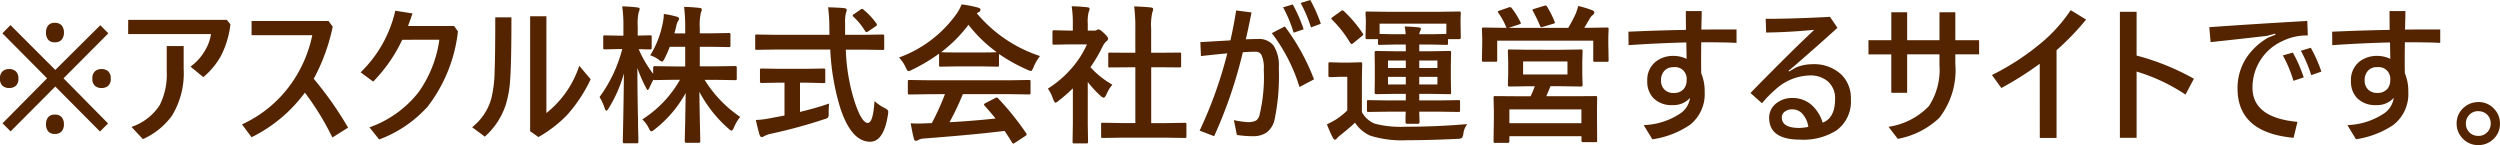 <svg xmlns="http://www.w3.org/2000/svg" width="167.256" height="9.707" viewBox="0 0 167.256 9.707">
  <path id="パス_46345" data-name="パス 46345" d="M-81.3-5.96a.535.535,0,0,1-.45-.18.744.744,0,0,1-.14-.47.744.744,0,0,1,.14-.47.535.535,0,0,1,.45-.18.562.562,0,0,1,.465.18.726.726,0,0,1,.145.47.726.726,0,0,1-.145.47A.562.562,0,0,1-81.3-5.96ZM-84.257,0l-.54-.54,2.98-3.01-2.99-3.01.54-.55,3,3,3.01-2.99.54.54-3,3.01,2.98,3.02-.54.54L-81.267-3Zm-.1-2.9a.659.659,0,0,1-.435-.145.6.6,0,0,1-.175-.485.613.613,0,0,1,.175-.49.645.645,0,0,1,.435-.15.66.66,0,0,1,.445.15.613.613,0,0,1,.175.49.6.6,0,0,1-.175.485A.674.674,0,0,1-84.357-2.9Zm6.18,0a.659.659,0,0,1-.435-.145.6.6,0,0,1-.175-.485.613.613,0,0,1,.175-.49.645.645,0,0,1,.435-.15.66.66,0,0,1,.445.15.613.613,0,0,1,.175.49.6.6,0,0,1-.175.485A.674.674,0,0,1-78.177-2.9ZM-81.3.17a.535.535,0,0,1-.45-.18.744.744,0,0,1-.14-.47.727.727,0,0,1,.14-.46.535.535,0,0,1,.45-.18.562.562,0,0,1,.465.18.71.71,0,0,1,.145.46.726.726,0,0,1-.145.47A.562.562,0,0,1-81.3.17Zm4.909-7.631h6.6l.239.3a6.149,6.149,0,0,1-.64,2.124,4.979,4.979,0,0,1-1.172,1.406l-.859-.7a3.465,3.465,0,0,0,1-1.128,2.891,2.891,0,0,0,.371-1.05h-5.542Zm.22,7.163a3.634,3.634,0,0,0,1.885-1.45,4.56,4.56,0,0,0,.474-2.271V-5.708h1.133V-4.18a5.454,5.454,0,0,1-.791,3.145A4.855,4.855,0,0,1-75.407.518Zm12.192-3.223a23.254,23.254,0,0,1,2.3,3.271l-1.05.659a18.142,18.142,0,0,0-1.841-3A9.808,9.808,0,0,1-68.136.391l-.64-.859a8.225,8.225,0,0,0,3.276-2.7,8.617,8.617,0,0,0,1.426-3.267h-4.062v-.947h5.151l.278.376A12.748,12.748,0,0,1-63.976-3.521Zm5.923-2.607A10.185,10.185,0,0,1-60-3.33l-.84-.62a8.312,8.312,0,0,0,2.319-4.121l1.152.181q-.234.674-.3.84h3.081l.259.361a10.086,10.086,0,0,1-2.021,5.024A8.2,8.2,0,0,1-59.6.542l-.649-.811a7.243,7.243,0,0,0,3.276-2.339,7.927,7.927,0,0,0,1.4-3.521Zm9.644,4.9a6.684,6.684,0,0,0,2.2-3.159l.762.9a9.8,9.8,0,0,1-1.6,2.417A8.707,8.707,0,0,1-48.942.381L-49.5-.01V-7.7h1.089Zm-2.339-6.4q0,3.062-.088,4.214a7.114,7.114,0,0,1-.283,1.606A4.867,4.867,0,0,1-52.531.352l-.85-.63a3.717,3.717,0,0,0,1.279-1.9,8.1,8.1,0,0,0,.225-1.8q.044-1.06.044-3.652Zm9.282,2.544a6.332,6.332,0,0,0,.84-2.153,2.888,2.888,0,0,0,.073-.62,6.588,6.588,0,0,1,.859.181q.161.054.161.132a.412.412,0,0,1-.083.19,1.339,1.339,0,0,0-.117.371q-.02.088-.112.43h.723V-6.88A11.41,11.41,0,0,0-39.2-8.33q.542.015,1.016.068.171.02.171.1a.591.591,0,0,1-.063.22,3.77,3.77,0,0,0-.073,1.04v.342h.732l1.211-.02q.078,0,.093.02a.2.2,0,0,1,.015.1v.713q0,.078-.02.093a.168.168,0,0,1-.088.015l-1.211-.02h-.732v1.309h1.03l1.343-.02a.086.086,0,0,1,.1.1v.723a.2.2,0,0,1-.015.1q-.015.02-.083.02l-1.343-.02h-.708a8.191,8.191,0,0,0,2.378,2.48,2.9,2.9,0,0,0-.42.713q-.083.2-.156.2t-.21-.132a8.653,8.653,0,0,1-1.943-2.461q.01,1,.039,2.29.02,1.011.02,1.021,0,.1-.107.1h-.82q-.112,0-.112-.1,0-.039.029-1.23.02-1.143.034-2a7.889,7.889,0,0,1-2.07,2.427A.542.542,0,0,1-41.393,0q-.068,0-.171-.22a2,2,0,0,0-.43-.581,7.585,7.585,0,0,0,2.52-2.651h-.332l-1.348.02q-.093,0-.1-.029-.2.381-.259.532-.078.161-.122.161t-.127-.181a8.359,8.359,0,0,1-.562-1.3q0,1.7.044,3.56,0,.4.02,1.045,0,.288,0,.327a.155.155,0,0,1-.02.1.168.168,0,0,1-.088.015h-.811q-.088,0-.1-.024T-43.3.679q0-.044.015-.732.044-2.114.059-3.818a9.07,9.07,0,0,1-1.021,2.329q-.1.161-.151.161t-.117-.171a3.265,3.265,0,0,0-.342-.747,9.3,9.3,0,0,0,1.519-3.208h-.22l-.937.02a.155.155,0,0,1-.1-.02.182.182,0,0,1-.015-.093v-.708a.155.155,0,0,1,.02-.1.182.182,0,0,1,.093-.015l.938.02h.3V-7a8.492,8.492,0,0,0-.083-1.362,9.744,9.744,0,0,1,1,.068q.171.02.171.1a.589.589,0,0,1-.063.21,3.561,3.561,0,0,0-.068.967v.61l.82-.02a.155.155,0,0,1,.1.02.182.182,0,0,1,.015.093V-5.6q0,.083-.02.1a.182.182,0,0,1-.093.015l-.225,0q-.234-.01-.532-.015a7.643,7.643,0,0,0,.967,1.646v-.41q0-.1.112-.1l1.348.02h.684V-5.659h-1.03a7.612,7.612,0,0,1-.352.791q-.1.2-.161.2A.552.552,0,0,1-40.9-4.8,2.007,2.007,0,0,0-41.466-5.088Zm8.408-.391-1.284.02q-.068,0-.083-.017a.211.211,0,0,1-.015-.1v-.786a.21.21,0,0,1,.015-.107.14.14,0,0,1,.083-.015l1.284.02h3.589l-.01-.41a10.973,10.973,0,0,0-.083-1.431q.762.02,1.089.059.161.02.161.122a1.534,1.534,0,0,1-.059.21,2.283,2.283,0,0,0-.054.625q0,.122,0,.386v.439h1.23l1.279-.02q.078,0,.093.024a.2.2,0,0,1,.015.1v.786a.178.178,0,0,1-.02.107.153.153,0,0,1-.088.015l-1.279-.02H-28.38a12.838,12.838,0,0,0,.571,3.423q.479,1.479.9,1.479.356,0,.449-1.465a2.784,2.784,0,0,0,.649.454,1,1,0,0,1,.22.142.185.185,0,0,1,.049.137,1.894,1.894,0,0,1-.02.19Q-25.846.708-26.769.693q-1.226-.015-1.963-2.2a15.618,15.618,0,0,1-.688-3.97Zm2.007,2.217h-.391V-1.3q1.138-.278,1.948-.562a5.981,5.981,0,0,0-.029.63.635.635,0,0,1-.044.313.689.689,0,0,1-.254.107A34.044,34.044,0,0,1-33.4.161a1.358,1.358,0,0,0-.42.151A.468.468,0,0,1-34,.381q-.1,0-.142-.132-.093-.278-.259-1.011a5.845,5.845,0,0,0,.957-.117l.962-.181v-2.2h-.342l-1.187.024q-.112,0-.112-.1v-.747a.178.178,0,0,1,.02-.107.182.182,0,0,1,.093-.015l1.187.02h1.772l1.182-.02q.083,0,.1.024a.2.2,0,0,1,.015.1v.747q0,.073-.02.088a.215.215,0,0,1-.1.015Zm3.862-4.878a4.61,4.61,0,0,1,.859.918.155.155,0,0,1,.034.083q0,.049-.1.117l-.474.322A.285.285,0,0,1-27-6.641q-.044,0-.093-.078a4.325,4.325,0,0,0-.781-.952.134.134,0,0,1-.049-.078q0-.039.093-.1l.42-.288a.3.3,0,0,1,.117-.059A.161.161,0,0,1-27.189-8.14Zm4.4,5.649-1.323.02a.166.166,0,0,1-.1-.02.168.168,0,0,1-.015-.088V-3.33q0-.078.02-.093a.2.2,0,0,1,.1-.015l1.323.02h5.327l1.323-.02a.166.166,0,0,1,.1.02.168.168,0,0,1,.015.088v.752a.147.147,0,0,1-.017.09.171.171,0,0,1-.1.017l-1.323-.02h-3.086a19.06,19.06,0,0,1-.894,1.88q1.562-.088,3.081-.249-.459-.562-.728-.85a.138.138,0,0,1-.044-.083q0-.049.1-.1l.64-.332a.24.24,0,0,1,.107-.039.161.161,0,0,1,.1.059A18.442,18.442,0,0,1-16.315.122a.155.155,0,0,1,.034.083q0,.049-.083.1l-.693.454a.3.3,0,0,1-.117.059q-.039,0-.083-.068-.2-.337-.5-.781-1.938.244-5.4.508a.813.813,0,0,0-.361.093.266.266,0,0,1-.171.059q-.107,0-.137-.142a10.472,10.472,0,0,1-.21-1.03q.229.02.483.02t.605-.02l.322-.01a16.81,16.81,0,0,0,.879-1.938Zm7.4-2.549a3.137,3.137,0,0,0-.43.747q-.1.249-.171.249a.782.782,0,0,1-.229-.078,11.28,11.28,0,0,1-1.909-1.06v.742q0,.078-.02.093a.168.168,0,0,1-.088.015l-1.133-.02H-20.9l-1.133.02q-.078,0-.093-.02a.168.168,0,0,1-.015-.088V-5.2a11.578,11.578,0,0,1-1.812,1.079.719.719,0,0,1-.239.093q-.068,0-.181-.249a2.328,2.328,0,0,0-.449-.664,8.109,8.109,0,0,0,3.838-2.905,3.122,3.122,0,0,0,.352-.649,7.56,7.56,0,0,1,1.079.21q.181.044.181.137a.167.167,0,0,1-.1.161.806.806,0,0,0-.142.088A9.272,9.272,0,0,0-15.387-5.039ZM-22-5.3q.176.02,1.1.02h1.538q.859,0,1.079-.02a9.163,9.163,0,0,1-1.89-1.831A9.269,9.269,0,0,1-22-5.3ZM-9.85.42l-1.343.02q-.078,0-.093-.02A.168.168,0,0,1-11.3.332V-.459a.159.159,0,0,1,.017-.1.147.147,0,0,1,.09-.017l1.343.02h.84V-4.287H-9.46l-1.26.01a.153.153,0,0,1-.088-.015.153.153,0,0,1-.015-.088v-.791q0-.073.02-.088a.2.2,0,0,1,.083-.01l1.26.01h.449V-6.851a11.008,11.008,0,0,0-.078-1.509q.645.02,1.108.068.161.02.161.1a.483.483,0,0,1-.049.21,3.8,3.8,0,0,0-.083,1.1v1.621h.63l1.26-.01a.18.18,0,0,1,.1.015.14.14,0,0,1,.015.083v.791q0,.078-.024.093a.219.219,0,0,1-.088.01l-1.26-.01h-.63V-.552h.908l1.333-.02a.166.166,0,0,1,.1.02.182.182,0,0,1,.015.093V.332q0,.078-.02.093a.2.2,0,0,1-.1.015L-7.043.42Zm-5.01-3.281a7.045,7.045,0,0,0,1.646-1.431,6.271,6.271,0,0,0,.967-1.528H-13.38l-1.06.02a.155.155,0,0,1-.1-.02.168.168,0,0,1-.015-.088V-6.65q0-.078.024-.1a.153.153,0,0,1,.088-.015l1.06.024h.19v-.41a7.155,7.155,0,0,0-.078-1.221q.537.015,1.04.068.161.015.161.1a.626.626,0,0,1-.059.21,2.614,2.614,0,0,0-.063.8v.454h.42a.351.351,0,0,0,.19-.044.3.3,0,0,1,.112-.039q.1,0,.371.259t.269.361a.214.214,0,0,1-.1.161,1.262,1.262,0,0,0-.234.288,10.032,10.032,0,0,1-.85,1.46,5.9,5.9,0,0,0,1.47,1.172,2.325,2.325,0,0,0-.4.649q-.1.22-.19.22a.4.4,0,0,1-.2-.122,7.359,7.359,0,0,1-.859-.928V-.488l.02,1.177a.155.155,0,0,1-.02.1.231.231,0,0,1-.1.015h-.8a.166.166,0,0,1-.1-.02A.182.182,0,0,1-13.21.688l.02-1.177V-2.881a9.937,9.937,0,0,1-.952.83.534.534,0,0,1-.21.132q-.063,0-.156-.229A2.777,2.777,0,0,0-14.86-2.861Zm13.242-3.3q.62-.02.8-.02a1.245,1.245,0,0,1,1.05.435A2.442,2.442,0,0,1,.589-4.268,14.363,14.363,0,0,1,.3-.762,1.467,1.467,0,0,1-.226.073a1.568,1.568,0,0,1-.933.249A6.621,6.621,0,0,1-2.218.239l-.2-.991A5.677,5.677,0,0,0-1.51-.62a1.19,1.19,0,0,0,.566-.1A.6.6,0,0,0-.71-1.06,10.889,10.889,0,0,0-.417-4.141a2.042,2.042,0,0,0-.161-.986.426.426,0,0,0-.391-.2q-.371,0-.85.034A30.674,30.674,0,0,1-3.737.322l-.972-.371A28.143,28.143,0,0,0-2.858-5.22q-.83.078-1.763.181l-.039-.933q1.382-.078,2.012-.117.239-1.064.381-2l1.03.132Q-1.466-6.8-1.618-6.162ZM.872-8.3l.649-.19a9.825,9.825,0,0,1,.728,1.66L1.58-6.6A8.561,8.561,0,0,0,.872-8.3Zm1.177-.288.645-.2A9.809,9.809,0,0,1,3.4-7.2l-.659.244A9.227,9.227,0,0,0,2.049-8.589ZM.121-6.572.99-7.021a14.424,14.424,0,0,1,1.953,3.54l-.972.513A11.472,11.472,0,0,0,.121-6.572ZM7.972-1.318,6.6-1.3q-.083,0-.1-.02a.168.168,0,0,1-.015-.088v-.576q0-.078.02-.093A.182.182,0,0,1,6.6-2.09l1.367.02H9.085V-2.51H8.4l-1.3.02q-.1,0-.1-.107l.01-.83V-4.438l-.01-.835q0-.107.1-.107l1.3.02h.684v-.449H8.294l-.962.024q-.078,0-.093-.02A.182.182,0,0,1,7.225-5.9v-.269H6.5q-.112,0-.112-.1l.024-.918v-.249L6.39-7.9q0-.088.024-.107A.153.153,0,0,1,6.5-8.018L7.894-8h3.369l1.392-.02q.078,0,.093.024a.2.2,0,0,1,.015.1l-.015.4v.308l.015.918q0,.1-.107.1h-.747V-5.9q0,.083-.024.1a.153.153,0,0,1-.088.015l-.962-.024h-.85v.449h.732l1.289-.02q.078,0,.093.02a.168.168,0,0,1,.015.088l-.015.835v1.011l.015.83a.147.147,0,0,1-.017.09.147.147,0,0,1-.09.017l-1.289-.02H9.984v.439h1.24l1.382-.02q.078,0,.093.02a.168.168,0,0,1,.015.088v.576a.147.147,0,0,1-.017.09.147.147,0,0,1-.09.017l-1.382-.02H9.984l.02.7q0,.112-.107.112H9.173q-.107,0-.107-.112,0-.015,0-.229t.015-.469ZM11.8-7.207H7.332v.688l.962.02h.781a4.5,4.5,0,0,0-.063-.518q.518.015.933.059.151.02.151.093a.483.483,0,0,1-.054.166.58.58,0,0,0-.059.2h.85l.962-.02ZM11.2-3.14v-.508H9.984v.508Zm0-1.6H9.984v.5H11.2ZM7.894-3.14H9.085v-.508H7.894Zm0-1.1H9.085v-.5H7.894Zm5.3,3.75a1.4,1.4,0,0,0-.259.64.582.582,0,0,1-.1.293A.568.568,0,0,1,12.557.5Q10.682.591,9.168.591a7.089,7.089,0,0,1-2.451-.3,2.316,2.316,0,0,1-1.03-.874q-.3.293-.972.83a1.5,1.5,0,0,0-.229.21q-.083.1-.137.1Q4.276.562,4.2.42,4.022.078,3.807-.469q.371-.181.6-.322a4.671,4.671,0,0,0,.762-.61V-3.652H4.735l-.708.024q-.088,0-.1-.024a.155.155,0,0,1-.02-.1v-.762q0-.078.024-.093a.2.2,0,0,1,.1-.015l.708.02h.581l.732-.02a.155.155,0,0,1,.1.02.168.168,0,0,1,.015.088l-.02.981v2.241a1.671,1.671,0,0,0,.879.781,6.9,6.9,0,0,0,2.031.2Q11.136-.308,13.2-.488ZM4.945-8.042A8.375,8.375,0,0,1,6.2-6.558a.153.153,0,0,1,.034.078q0,.044-.1.117l-.557.454a.274.274,0,0,1-.122.068q-.024,0-.088-.078A7.8,7.8,0,0,0,4.144-7.48Q4.1-7.524,4.1-7.549t.093-.1l.532-.381A.242.242,0,0,1,4.852-8.1Q4.881-8.1,4.945-8.042Zm14.58,2.583,1.289-.02q.068,0,.083.024a.2.2,0,0,1,.015.1l-.02.679V-3.8l.02.688q0,.112-.1.112l-1.289-.02h-.762q-.088.239-.278.669h1.9l1.4-.01q.078,0,.093.02a.219.219,0,0,1,.01.088l-.01.771v.64l.01,1.46a.153.153,0,0,1-.015.088.153.153,0,0,1-.088.015h-.84q-.107,0-.107-.1v-.3H16.014V.664q0,.107-.1.107h-.85q-.078,0-.093-.02a.168.168,0,0,1-.015-.088l.02-1.484v-.537l-.02-.894q0-.078.02-.093a.168.168,0,0,1,.088-.015l1.4.01h.972q.171-.366.278-.669H17.3L16.014-3q-.1,0-.1-.112l.02-.688v-.879l-.02-.679a.178.178,0,0,1,.02-.107.14.14,0,0,1,.083-.015l1.289.02ZM16.014-1.47v.923h4.819V-1.47Zm.918-3.208v.869H19.9v-.869Zm-1.577-3.4.6-.21a.344.344,0,0,1,.107-.024.159.159,0,0,1,.112.068,5.464,5.464,0,0,1,.581.938.2.2,0,0,1,.029.073q0,.034-.122.078l-.7.229h3.989a8.98,8.98,0,0,0,.508-.962,4.128,4.128,0,0,0,.161-.5,6.682,6.682,0,0,1,.947.288q.132.059.132.132a.227.227,0,0,1-.088.171.678.678,0,0,0-.21.239q-.024.034-.205.347-.1.171-.176.283h.2l1.318-.02q.083,0,.1.02a.168.168,0,0,1,.015.088l-.02.532v.439l.02,1.1a.155.155,0,0,1-.02.1.182.182,0,0,1-.093.015h-.8q-.083,0-.1-.02a.182.182,0,0,1-.015-.093v-1.3H15.2V-4.78a.178.178,0,0,1-.02.107.168.168,0,0,1-.088.015h-.8q-.083,0-.1-.024a.2.2,0,0,1-.015-.1l.02-1.1V-6.24l-.02-.6q0-.078.02-.093a.182.182,0,0,1,.093-.015l1.318.02h.229a.229.229,0,0,1-.049-.078,4.749,4.749,0,0,0-.513-.923.178.178,0,0,1-.034-.078Q15.247-8.042,15.355-8.081ZM18.343-8.4a.314.314,0,0,1,.093-.02q.059,0,.107.088a6.373,6.373,0,0,1,.5,1,.15.15,0,0,1,.02.059q0,.044-.132.078l-.669.2a.5.5,0,0,1-.112.024q-.054,0-.088-.1a9.851,9.851,0,0,0-.474-.981.166.166,0,0,1-.029-.073q0-.034.122-.073ZM28.851-5.962q-.01.757-.01,1.2,0,.5.01.879a3.116,3.116,0,0,1,.229,1.25,2.613,2.613,0,0,1-1,2.207,6.041,6.041,0,0,1-2.5.957L25-.42a4.678,4.678,0,0,0,2.529-.835,1.511,1.511,0,0,0,.571-.986,1.479,1.479,0,0,1-1.172.483,1.7,1.7,0,0,1-1.279-.469,1.589,1.589,0,0,1-.41-1.152,1.56,1.56,0,0,1,.576-1.294,1.892,1.892,0,0,1,1.206-.376,1.957,1.957,0,0,1,.85.2l-.02-1.1q-1.86.044-3.862.181l-.01-.9q1.909-.088,3.848-.122l-.01-1.26h1.064q0,.361-.024,1.24.8-.01,2.354-.01v.9Q30.423-5.962,28.851-5.962Zm-1.87,1.67a.767.767,0,0,0-.6.244.9.9,0,0,0-.22.64.81.81,0,0,0,.259.64.829.829,0,0,0,.581.2.847.847,0,0,0,.669-.259.857.857,0,0,0,.2-.591A.777.777,0,0,0,26.981-4.292Zm6.182-3.237q1.787,0,4.3-.132l.5.732q-1.094,1-2.9,2.568l-.381.313.049.039.474-.273a2.872,2.872,0,0,1,1.05-.21,2.677,2.677,0,0,1,1.987.708,2.211,2.211,0,0,1,.62,1.636,2.386,2.386,0,0,1-.981,2.095,4.151,4.151,0,0,1-2.417.605q-2.07,0-2.07-1.46a1.2,1.2,0,0,1,.488-.977,1.658,1.658,0,0,1,1.06-.347,1.9,1.9,0,0,1,1.313.483,2.6,2.6,0,0,1,.718,1.167q.83-.317.83-1.577a1.476,1.476,0,0,0-.527-1.221,1.781,1.781,0,0,0-1.152-.361,3.494,3.494,0,0,0-2.31.942,7.481,7.481,0,0,0-.9.918l-.771-.688q2.71-2.769,4.268-4.224-1.685.161-3.218.181ZM36.014-.3a1.651,1.651,0,0,0-.439-.923.9.9,0,0,0-.635-.249.784.784,0,0,0-.518.166.462.462,0,0,0-.181.376q0,.7,1.172.7A3.473,3.473,0,0,0,36.014-.3Zm8.774-4.854H42.625v2.573h-1.06V-5.151H40.038V-6.1h1.528v-1.87h1.06V-6.1h2.163v-1.87h1.06V-6.1H47.44v.947H45.848v.63A5.2,5.2,0,0,1,44.774-.9,5.47,5.47,0,0,1,42,.5l-.62-.806A4.686,4.686,0,0,0,44.08-1.689a4.435,4.435,0,0,0,.708-2.749Zm6.709.63A22.459,22.459,0,0,1,48.929-2.9L48.3-3.77a16.624,16.624,0,0,0,3.213-2.08A10.217,10.217,0,0,0,53.568-8.11l1.03.63A17.281,17.281,0,0,1,52.621-5.43V.439H51.5Zm6.479-.547A16.138,16.138,0,0,1,61.81-3.521l-.562,1.06A12.168,12.168,0,0,0,57.977-4V.43H56.859V-8h1.118Zm9.785-.01.669-.19a9.6,9.6,0,0,1,.728,1.66l-.688.229A8.4,8.4,0,0,0,67.762-5.078Zm1.206-.312.664-.2A9.736,9.736,0,0,1,70.34-4l-.679.239A9.227,9.227,0,0,0,68.968-5.391Zm.43-2,.034.977a3.668,3.668,0,0,0-1.689.371,3.4,3.4,0,0,0-2.012,3.12q0,2.007,3.008,2.29L68.48.43q-3.75-.342-3.75-3.3a3.692,3.692,0,0,1,.605-2.07A4.32,4.32,0,0,1,66.79-6.279l.479-.19-.02-.068-.547.146q-1.26.151-3.774.42l-.088-1Q65.653-7.173,69.4-7.388Zm6.528,1.426q-.01.757-.01,1.2,0,.5.01.879a3.116,3.116,0,0,1,.229,1.25,2.613,2.613,0,0,1-1,2.207,6.041,6.041,0,0,1-2.5.957L72.079-.42a4.678,4.678,0,0,0,2.529-.835,1.511,1.511,0,0,0,.571-.986,1.479,1.479,0,0,1-1.172.483,1.7,1.7,0,0,1-1.279-.469,1.589,1.589,0,0,1-.41-1.152,1.56,1.56,0,0,1,.576-1.294A1.892,1.892,0,0,1,74.1-5.049a1.957,1.957,0,0,1,.85.2l-.02-1.1q-1.86.044-3.862.181l-.01-.9q1.909-.088,3.848-.122l-.01-1.26H75.96q0,.361-.024,1.24.8-.01,2.354-.01v.9Q77.5-5.962,75.926-5.962Zm-1.87,1.67a.767.767,0,0,0-.6.244.9.9,0,0,0-.22.64.81.81,0,0,0,.259.64.829.829,0,0,0,.581.2.847.847,0,0,0,.669-.259.857.857,0,0,0,.2-.591A.777.777,0,0,0,74.056-4.292Zm6.782,2.334a1.39,1.39,0,0,1,1.074.474,1.384,1.384,0,0,1,.376.967A1.379,1.379,0,0,1,81.81.552a1.422,1.422,0,0,1-.972.366A1.39,1.39,0,0,1,79.764.444a1.378,1.378,0,0,1-.376-.962,1.384,1.384,0,0,1,.479-1.074A1.422,1.422,0,0,1,80.838-1.958Zm0,.61a.8.8,0,0,0-.62.269.8.8,0,0,0-.21.562.8.8,0,0,0,.269.62.824.824,0,0,0,.562.205.8.8,0,0,0,.62-.269.8.8,0,0,0,.21-.557.807.807,0,0,0-.269-.625A.824.824,0,0,0,80.838-1.348Z" transform="translate(84.967 8.789)" fill="#542400"/>
</svg>
